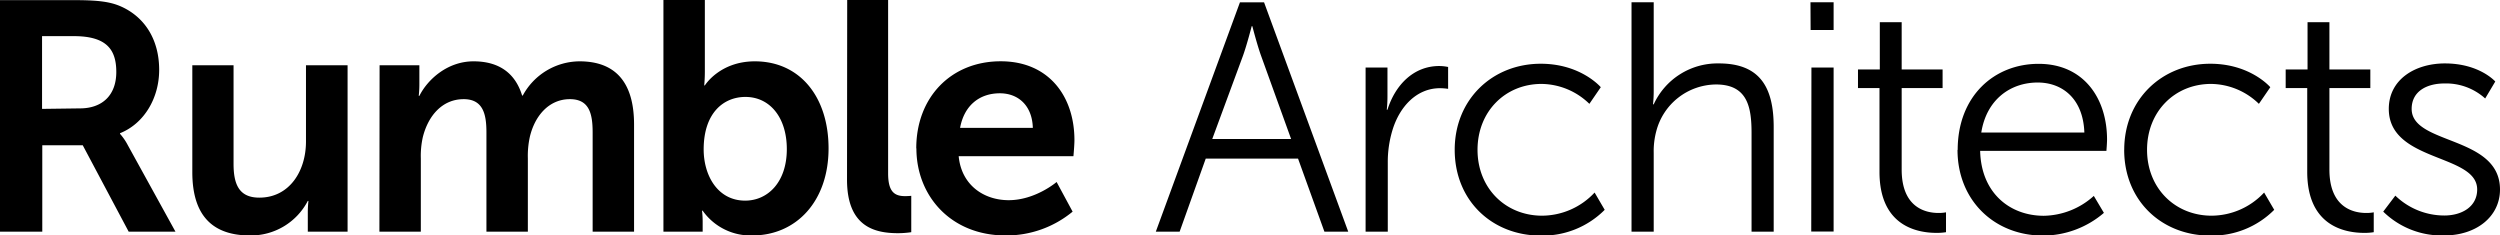 <svg xmlns="http://www.w3.org/2000/svg" data-name="Layer 1" viewBox="0 0 549.87 51.79"><path d="M0 50.95h9.3v-19h8.9l10.1 19h10.29l-10.47-19a12.39 12.39 0 0 0-1.72-2.51v-.14c5.38-2.16 8.61-7.82 8.61-13.92 0-6.74-3.23-11.62-8.32-13.92C24.46.46 21.95.03 16.43.03H0zm9.25-27v-16h7c7.25 0 9.33 3 9.33 7.89 0 5.1-3.08 8-8 8zM42.3 37.87c0 10 4.88 13.92 12.7 13.92a14.12 14.12 0 0 0 12.7-7.6h.14a23.57 23.57 0 0 0-.14 2.58v4.18h8.75v-36.6H67.3v16.78c0 6.53-3.66 12.34-10.26 12.34-4.52 0-5.67-3-5.67-7.46V14.35H42.3zM83.45 50.95h9.11V34.86a19 19 0 0 1 .43-4.66c1.15-4.66 4.23-8.39 9-8.39 4.3 0 5 3.37 5 7.31v21.83h9.11V34.86a19.58 19.58 0 0 1 .43-4.73c1.07-4.59 4.16-8.32 8.82-8.32 4.23 0 5 3.15 5 7.31v21.83h9.11V27.4c0-9.61-4.37-13.91-12-13.91a14.29 14.29 0 0 0-12.48 7.53h-.14c-1.51-4.95-5.1-7.53-10.69-7.53-5.74 0-10.11 4-11.91 7.6h-.14a23.27 23.27 0 0 0 .14-2.51v-4.23h-8.75zM145.94 50.95h8.61v-2.1a21.46 21.46 0 0 0-.14-2.51h.14a12.91 12.91 0 0 0 10.9 5.45c9.69 0 16.79-7.53 16.79-19.15 0-11.34-6.31-19.15-16.21-19.15-7.75 0-11 5.3-11 5.3h-.14s.14-1.29.14-3.08V0h-9.11v50.95zm8.83-18.08c0-8.1 4.44-11.55 9.18-11.55 5.38 0 9.11 4.52 9.11 11.48 0 7.25-4.16 11.33-9.18 11.33-6.1-.02-9.11-5.61-9.11-11.28zM186.3 39.52c0 10.48 6.24 11.77 11.26 11.77a20.28 20.28 0 0 0 2.87-.22v-8s-.65.07-1.36.07c-2.37 0-3.73-1-3.73-5V0h-9zM201.56 32.64c0 10.4 7.53 19.15 19.65 19.15a22.87 22.87 0 0 0 14.71-5.24l-3.52-6.52s-4.66 4-10.54 4c-5.45 0-10.4-3.3-11-9.68h25.24s.22-2.44.22-3.52c0-9.68-5.67-17.35-16.21-17.35-10.9 0-18.58 7.89-18.58 19.15zm9.61-4.52c.86-4.74 4.09-7.6 8.75-7.6 4 0 7.11 2.65 7.25 7.6zM291.3 50.95h5.24L278.03.52h-5.31l-18.5 50.43h5.24l5.74-16.07h20.3l5.8 16.07zM275.45 5.76s1.07 4.16 1.93 6.53l6.6 18.29h-17.35l6.75-18.29c.86-2.37 1.93-6.53 1.93-6.53zM300.36 50.95h4.88V35.72a24.09 24.09 0 0 1 1-7c1.58-5.31 5.38-9.32 10.48-9.32a12.61 12.61 0 0 1 1.79.14v-4.81a10 10 0 0 0-1.94-.21c-5.66 0-9.68 4.16-11.4 9.61h-.15a27.75 27.75 0 0 0 .15-2.87v-6.41h-4.81v36.1zM319.96 32.95c0 11.19 8.25 18.87 18.93 18.87a19.24 19.24 0 0 0 14.06-5.67l-2.22-3.8a15.89 15.89 0 0 1-11.55 5.09c-8 0-14.2-6-14.2-14.49s6.17-14.49 14.06-14.49a15.28 15.28 0 0 1 10.54 4.38l2.51-3.66s-4.37-5.16-13.2-5.16c-10.61 0-18.93 7.82-18.93 18.93zM358.85 50.95h4.88V33.64a17 17 0 0 1 .57-4.8 13.7 13.7 0 0 1 13.13-10.26c6.95 0 7.82 5 7.82 10.69v21.68h4.87v-23c0-8.9-3.15-14-12.05-14a15.44 15.44 0 0 0-14.34 9h-.15a28.33 28.33 0 0 0 .15-2.94V.5h-4.88v50.45zM398.24 6.6h5.06V.5h-5.09zm.14 44.33h4.92V14.85h-4.88zM413.39 37.8c0 12 8.39 13.42 12.55 13.42a12.3 12.3 0 0 0 2.08-.15V46.7a8.5 8.5 0 0 1-1.65.14c-2.72 0-8.1-1.08-8.1-9.54V19.37h9v-4.09h-9V4.88h-4.81v10.4h-4.8v4.09h4.73V37.8zM430.55 32.95c0 11.12 8.1 18.87 18.86 18.87a20.66 20.66 0 0 0 13.34-5l-2.22-3.73a16.79 16.79 0 0 1-11 4.37c-7.46 0-13.78-5-14-14.27h27.77s.14-1.65.14-2.51c0-9-5.09-16.64-15.06-16.64-9.76 0-17.79 7.1-17.79 18.93zm5.23-3.8c1.15-7.24 6.39-11 12.41-11 5.38 0 10 3.51 10.26 11zM467.21 32.95c0 11.19 8.25 18.87 18.94 18.87a19.27 19.27 0 0 0 14.06-5.67l-2.22-3.8a15.89 15.89 0 0 1-11.55 5.09c-8 0-14.2-6-14.2-14.49s6.17-14.49 14.06-14.49a15.28 15.28 0 0 1 10.54 4.38l2.51-3.66s-4.37-5.16-13.2-5.16c-10.61 0-18.93 7.82-18.93 18.93zM507.47 37.8c0 12 8.39 13.42 12.55 13.42a12.3 12.3 0 0 0 2.08-.15V46.7a8.5 8.5 0 0 1-1.65.14c-2.72 0-8.1-1.08-8.1-9.54V19.37h9v-4.09h-9V4.88h-4.81v10.4h-4.81v4.09h4.74V37.8zM524.19 46.55a18.41 18.41 0 0 0 13.35 5.24c7.24 0 12.33-4.23 12.33-10.11 0-11.91-19.43-9.76-19.43-17.72 0-4 3.51-5.6 7.17-5.6a12.81 12.81 0 0 1 9 3.3l2.22-3.73s-3.47-3.98-11.08-3.98c-6.53 0-12.34 3.51-12.34 10 0 11.76 19.44 9.83 19.44 17.72 0 3.8-3.37 5.73-7.24 5.73a15.5 15.5 0 0 1-10.76-4.37l-2.66 3.51z"/></svg>